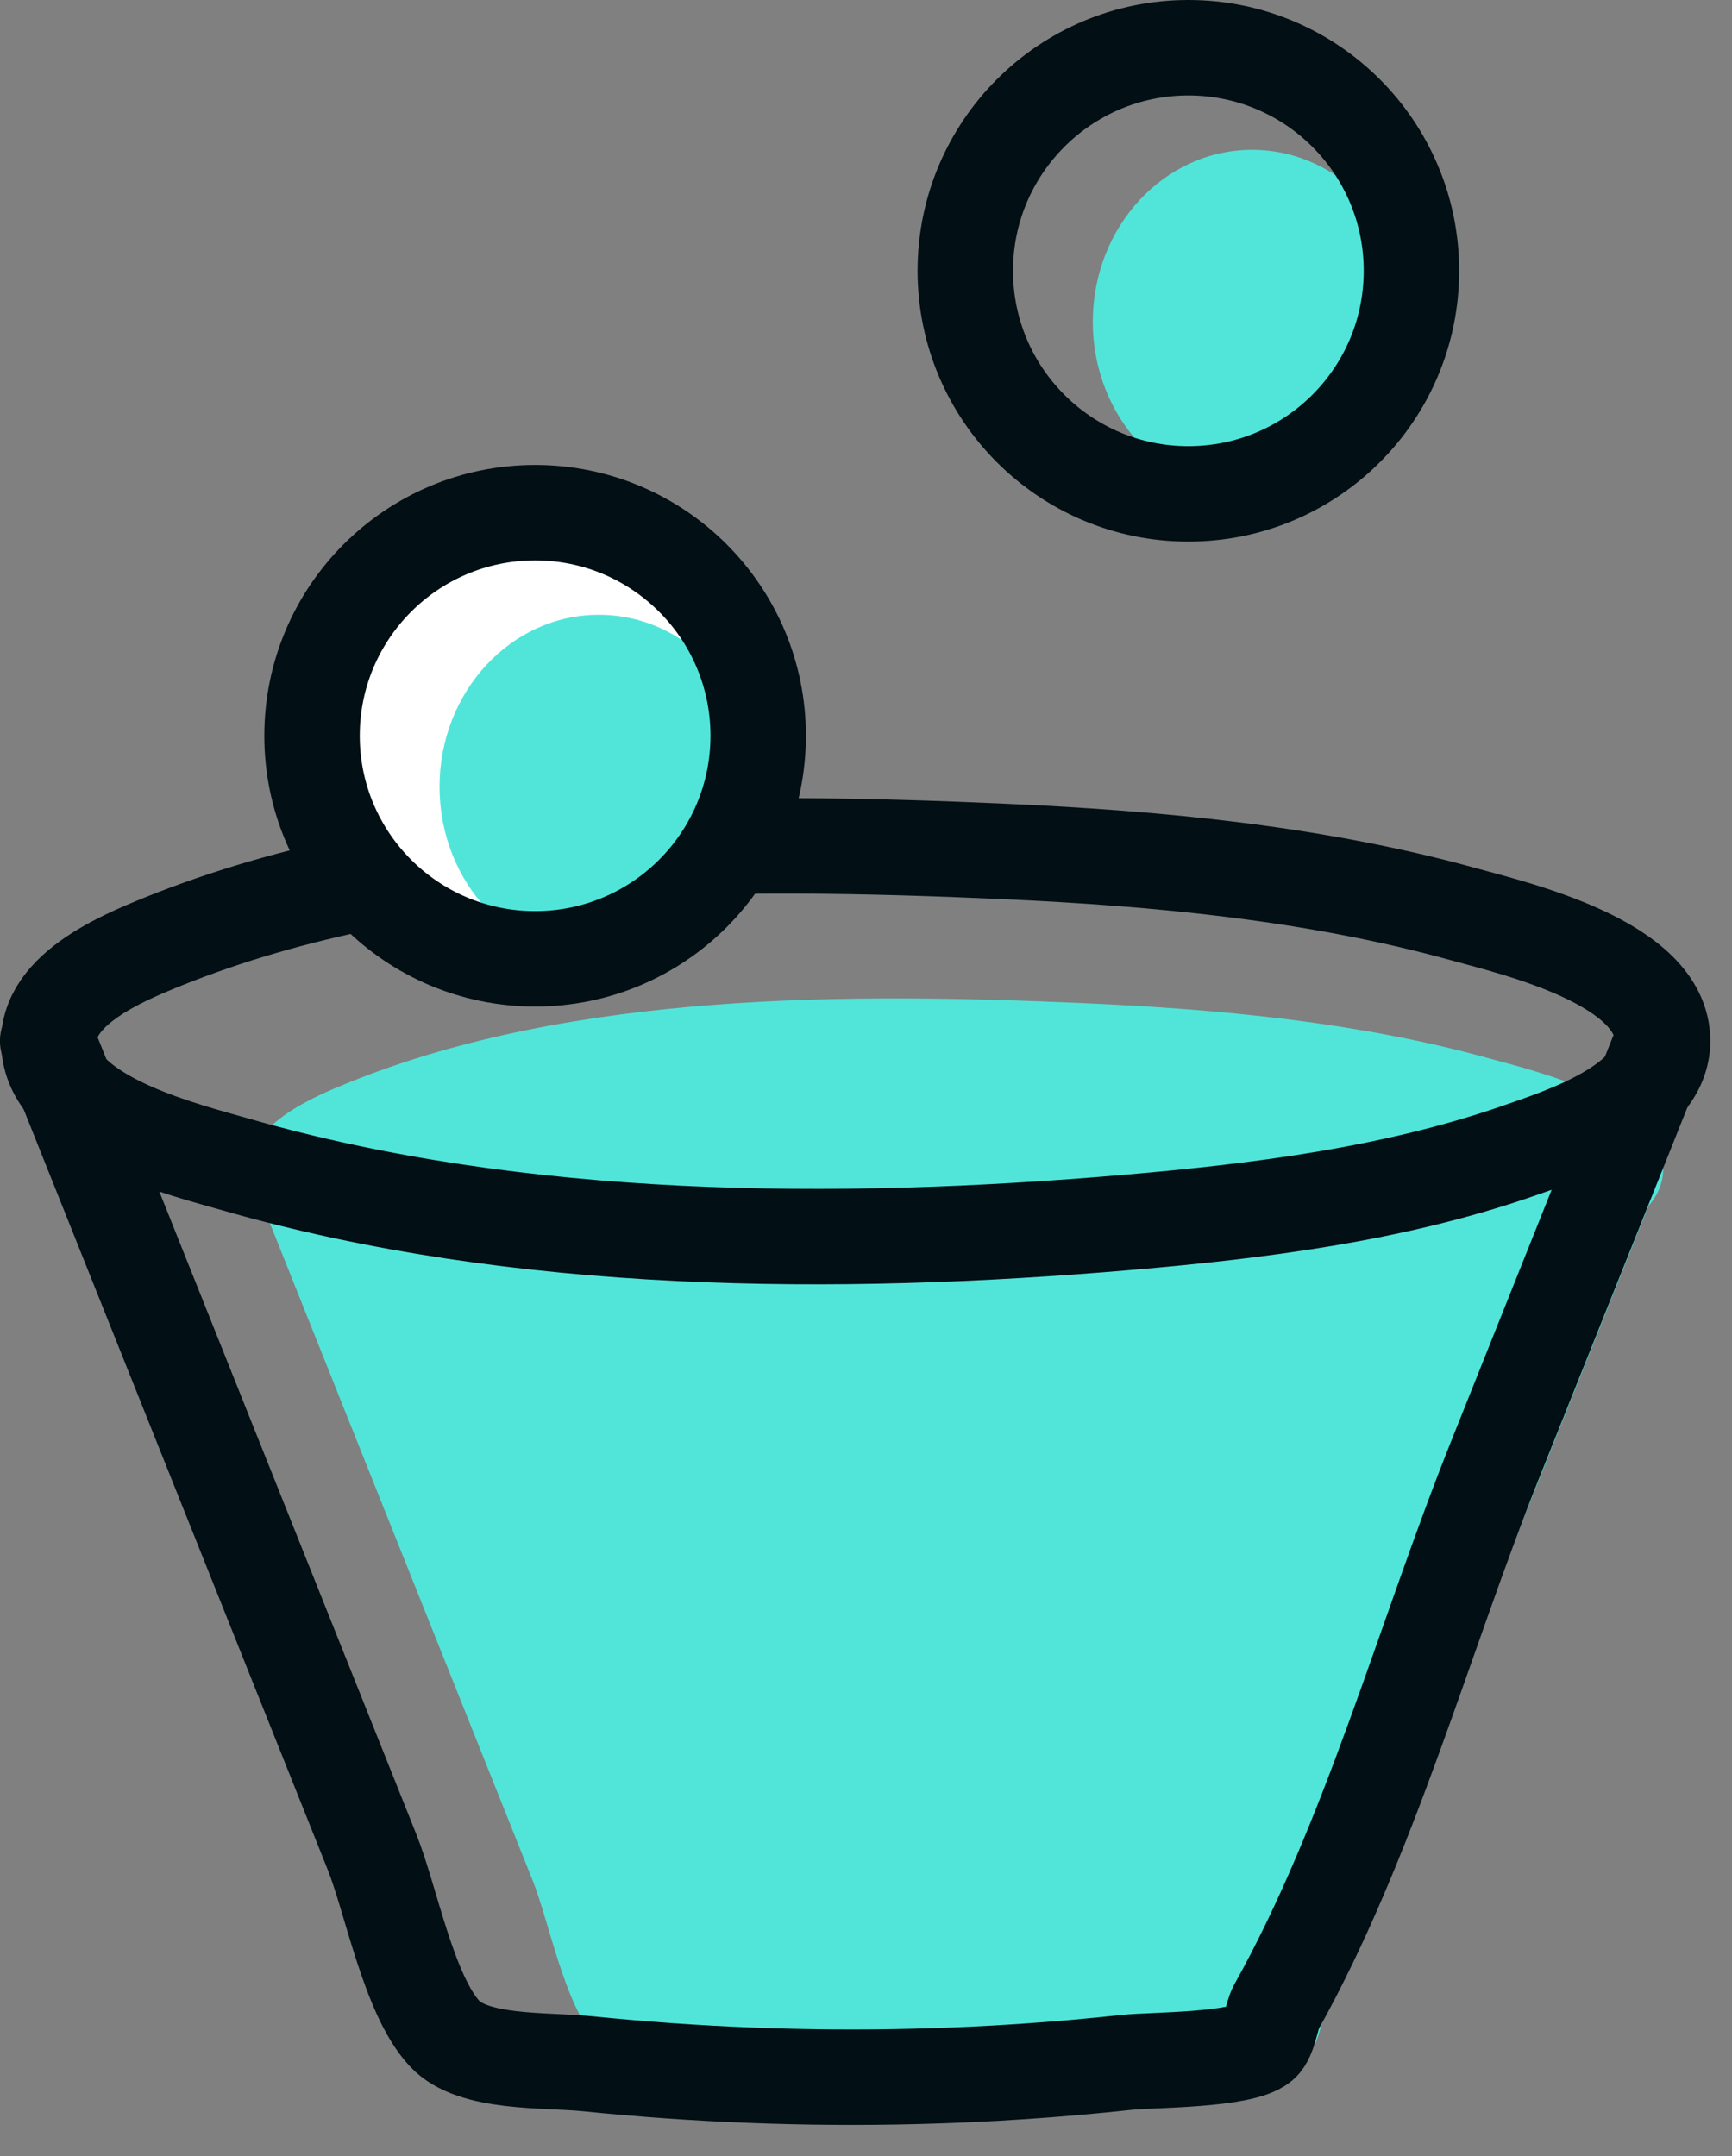<?xml version="1.0" encoding="UTF-8"?> <svg xmlns="http://www.w3.org/2000/svg" xmlns:xlink="http://www.w3.org/1999/xlink" width="49px" height="61px" viewBox="0 0 49 61" version="1.1"><rect x="0" y="0" width="49" height="61" fill="#808080" stroke="none"/><!-- Generator: Sketch 61.2 (89653) - https://sketch.com --><title>Group 17@2x</title><desc>Created with Sketch.</desc><g id="Design" stroke="none" stroke-width="1" fill="none" fill-rule="evenodd"><g id="Integrations-Zapier" transform="translate(-1052, -3229)"><g id="3" transform="translate(234, 3180)"><g id="Copy" transform="translate(0.777, 0)"><g id="Group-17" transform="translate(818.223, 50)"><path d="M46.052,32.081 C46.052,30.148 42.448,29.306 41.091,28.932 C37.414,27.918 33.533,27.554 29.736,27.384 C23.037,27.085 15.244,27.059 8.909,29.609 C7.866,30.029 6.079,30.777 6.058,32.081 L6.026,32.081 C6.037,32.108 6.048,32.135 6.058,32.162 C6.063,32.28 6.077,32.401 6.112,32.528 C6.176,32.758 6.299,32.967 6.458,33.161 C7.971,36.946 9.485,40.731 10.998,44.517 C12.019,47.071 13.041,49.625 14.062,52.18 C14.54,53.376 14.975,55.732 15.864,56.686 C16.57,57.445 18.358,57.325 19.414,57.433 C22.111,57.706 24.824,57.813 27.534,57.746 C29.287,57.702 31.039,57.585 32.783,57.397 C33.392,57.331 35.62,57.352 36.112,56.941 C36.302,56.782 36.36,56.236 36.478,56.026 C38.785,51.899 40.14,46.865 41.895,42.478 C43.142,39.359 44.388,36.241 45.635,33.123 C45.892,32.821 46.052,32.476 46.052,32.081" id="Fill-1" fill="#51E5DA"></path><path d="M46.036,28.449 C46.036,30.224 43.215,31.122 41.917,31.572 C38.395,32.79 34.59,33.267 30.895,33.583 C22.659,34.289 13.701,34.248 5.691,31.951 C4.252,31.539 0.942,30.731 0.449,28.959 C-0.054,27.15 2.32,26.159 3.64,25.627 C10.871,22.717 19.767,22.746 27.413,23.088 C31.747,23.282 36.178,23.698 40.373,24.855 C41.923,25.282 46.036,26.243 46.036,28.449 Z" id="Stroke-3" stroke="#020F14" stroke-width="2.7" stroke-linecap="round" stroke-linejoin="round"></path><path d="M46.036,28.449 C44.455,32.405 42.873,36.361 41.291,40.316 C39.289,45.324 37.742,51.071 35.108,55.781 C34.974,56.02 34.908,56.644 34.691,56.825 C34.13,57.295 31.587,57.271 30.89,57.345 C28.901,57.56 26.901,57.694 24.899,57.743 C21.806,57.82 18.709,57.698 15.632,57.386 C14.425,57.263 12.386,57.4 11.579,56.534 C10.565,55.445 10.069,52.756 9.523,51.39 C8.357,48.475 7.191,45.559 6.026,42.643 C4.133,37.912 2.241,33.18 0.349,28.449" id="Stroke-5" stroke="#020F14" stroke-width="2.7" stroke-linecap="round" stroke-linejoin="round"></path><path d="M20.45,19.815 C20.45,23.3 17.625,26.126 14.139,26.126 C10.654,26.126 7.828,23.3 7.828,19.815 C7.828,16.33 10.654,13.504 14.139,13.504 C17.625,13.504 20.45,16.33 20.45,19.815" id="Fill-7" fill="#FFFFFF"></path><path d="M20.45,21.259 C20.45,23.947 18.432,26.125 15.942,26.125 C13.453,26.125 11.435,23.947 11.435,21.259 C11.435,18.571 13.453,16.393 15.942,16.393 C18.432,16.393 20.45,18.571 20.45,21.259" id="Fill-9" fill="#51E5DA"></path><path d="M20.45,19.815 C20.45,23.3 17.625,26.126 14.139,26.126 C10.654,26.126 7.828,23.3 7.828,19.815 C7.828,16.33 10.654,13.504 14.139,13.504 C17.625,13.504 20.45,16.33 20.45,19.815 Z" id="Stroke-11" stroke="#020F14" stroke-width="2.7" stroke-linecap="round" stroke-linejoin="round"></path><path d="M38.931,8.105 C38.931,10.793 36.913,12.971 34.424,12.971 C31.934,12.971 29.916,10.793 29.916,8.105 C29.916,5.417 31.934,3.239 34.424,3.239 C36.913,3.239 38.931,5.417 38.931,8.105" id="Fill-13" fill="#51E5DA"></path><path d="M38.931,6.661 C38.931,10.146 36.106,12.972 32.62,12.972 C29.135,12.972 26.309,10.146 26.309,6.661 C26.309,3.176 29.135,0.35 32.62,0.35 C36.106,0.35 38.931,3.176 38.931,6.661 Z" id="Stroke-15" stroke="#020F14" stroke-width="2.7" stroke-linecap="round" stroke-linejoin="round"></path></g></g></g></g></g></svg>